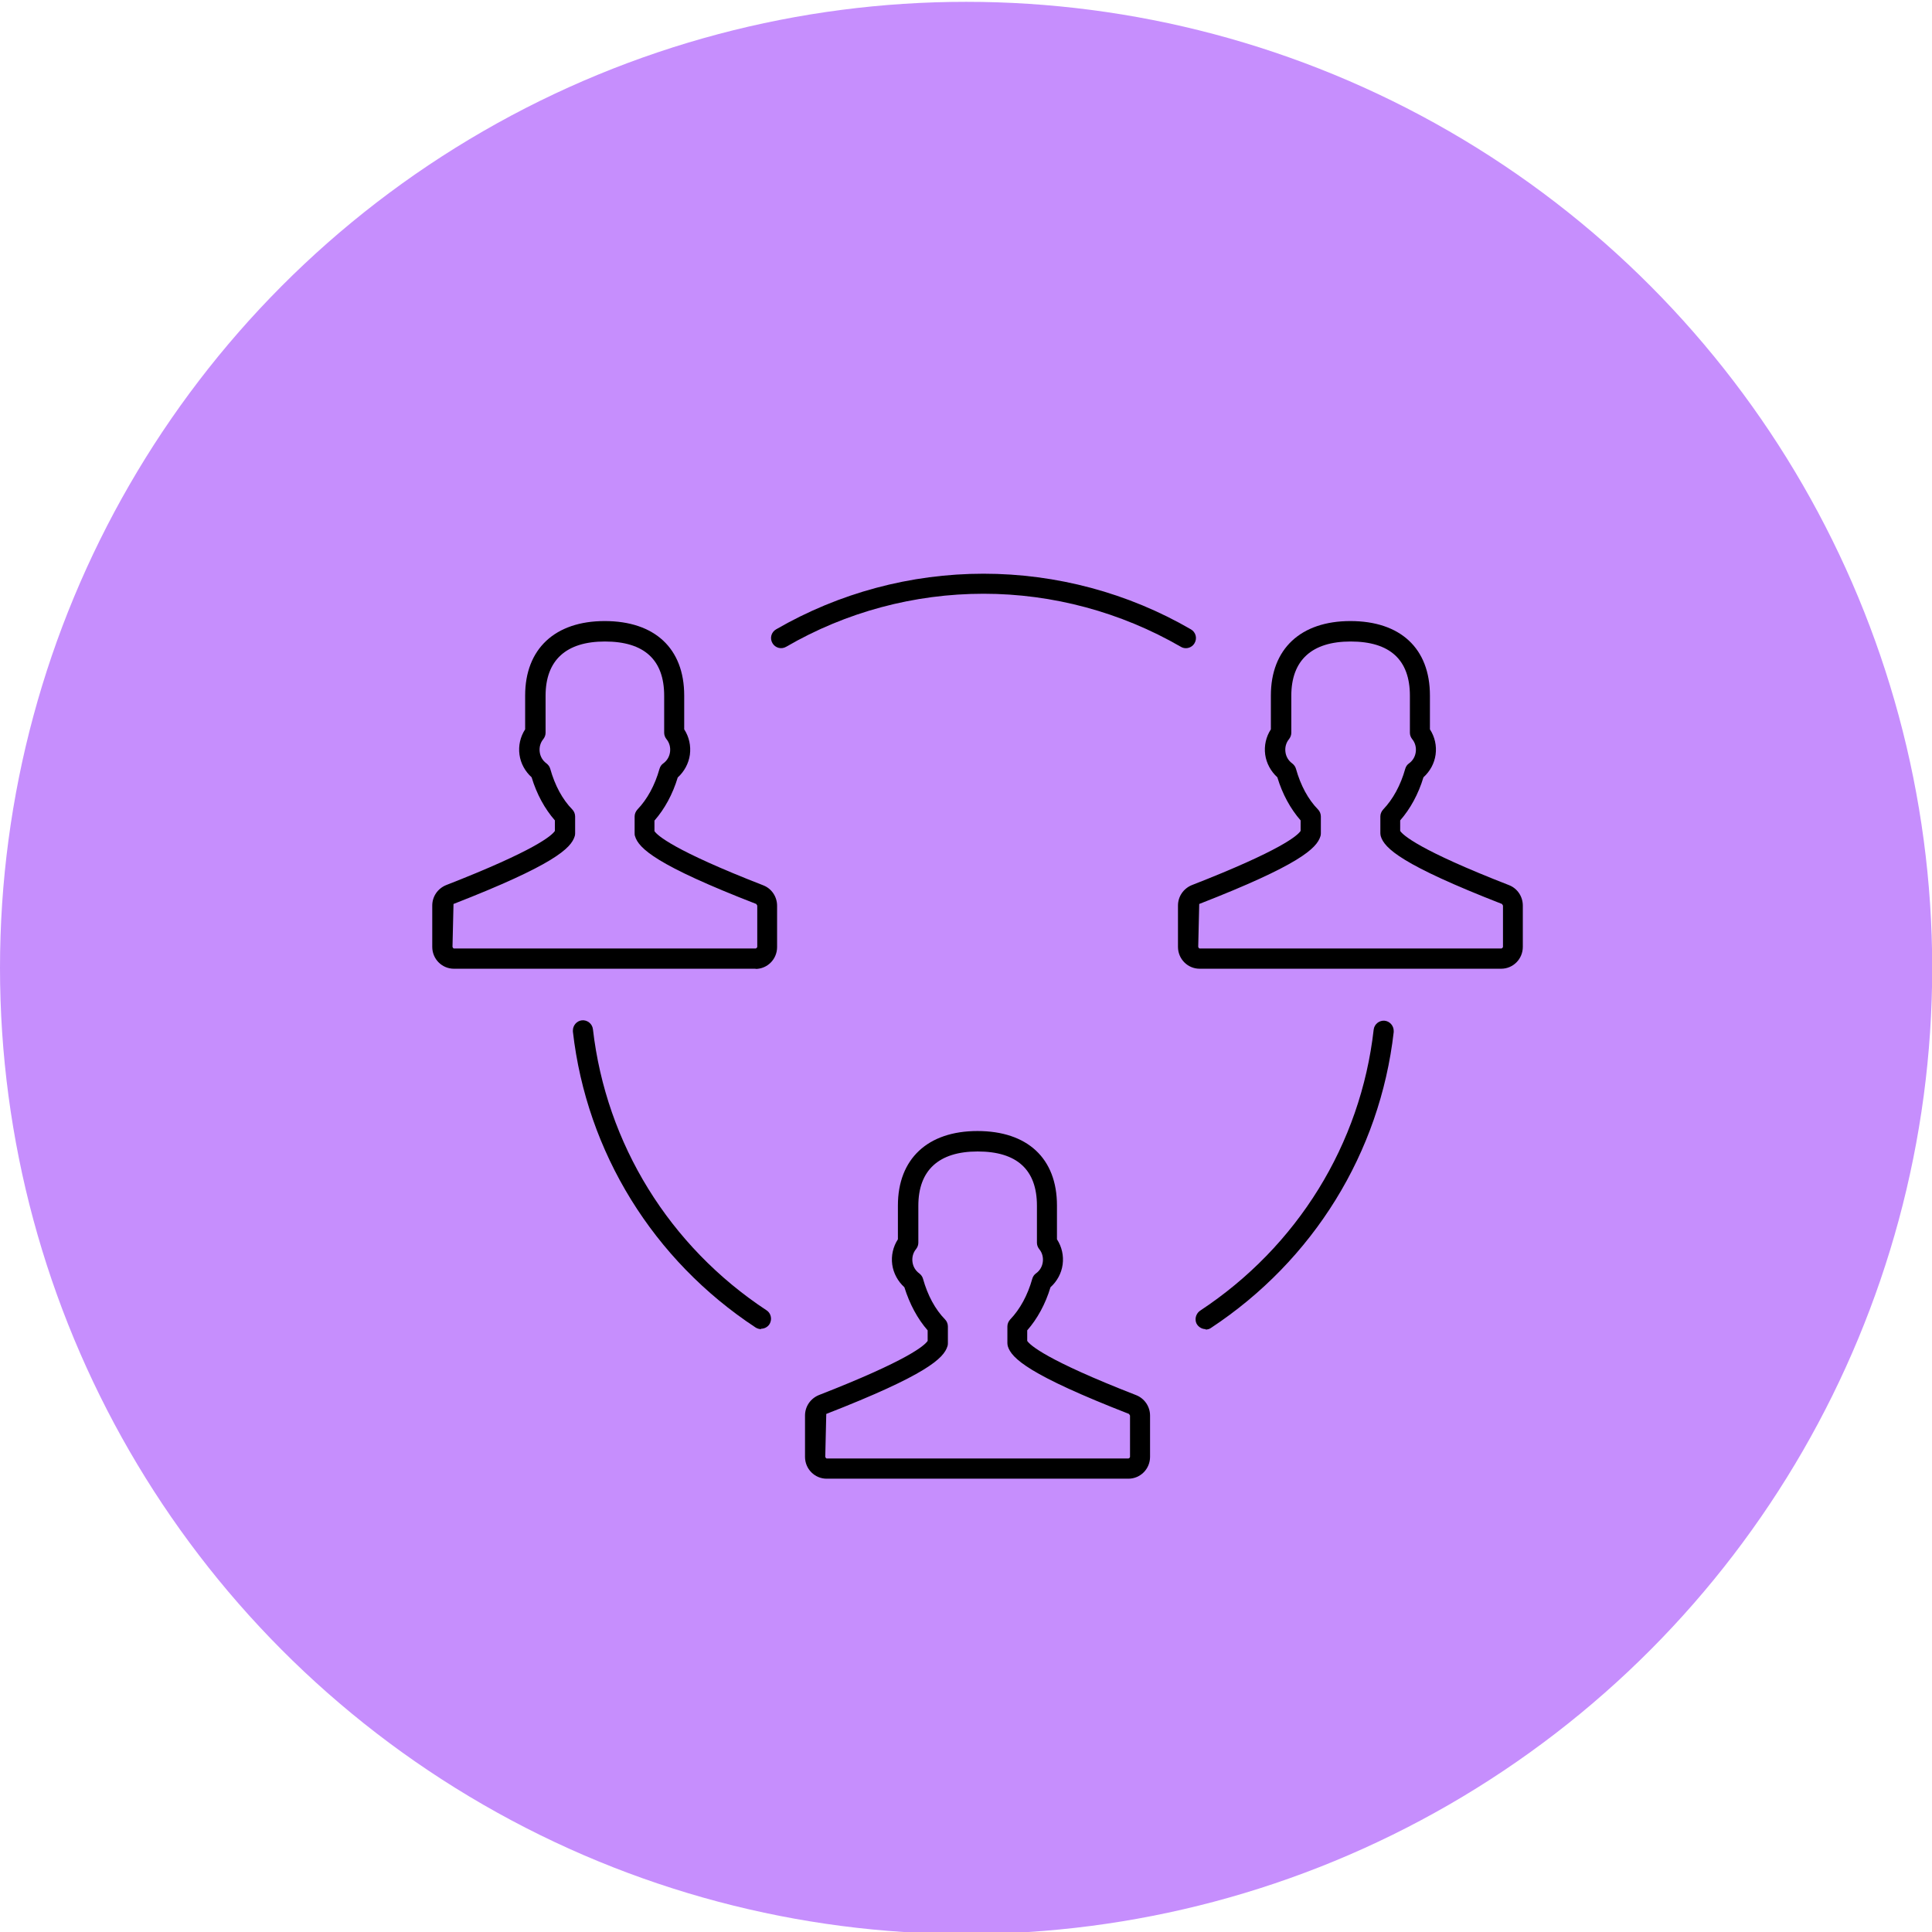 <?xml version="1.0" encoding="UTF-8"?>
<svg xmlns="http://www.w3.org/2000/svg" xmlns:xlink="http://www.w3.org/1999/xlink" id="Layer_1" viewBox="0 0 95.47 95.47">
  <defs>
    <style>.cls-1{fill:none;}.cls-2{clip-path:url(#clippath);}.cls-3{fill:#c68efd;}</style>
    <clipPath id="clippath">
      <rect class="cls-1" x="20.71" y="27.7" width="55.21" height="46.01"></rect>
    </clipPath>
  </defs>
  <circle class="cls-3" cx="47.74" cy="47.83" r="47.74"></circle>
  <g class="cls-2">
    <path d="m55.77,73.07h-14.92c-.59,0-1.07-.48-1.07-1.08v-2.04c0-.45.27-.84.68-1.01,4.41-1.72,5.23-2.45,5.38-2.68v-.52c-.5-.57-.89-1.3-1.15-2.13-.32-.29-.54-.69-.6-1.12-.06-.44.04-.88.28-1.25v-1.67c0-2.3,1.47-3.68,3.93-3.68s3.93,1.34,3.93,3.68v1.67c.24.37.34.81.28,1.25-.06.44-.28.83-.6,1.12-.25.83-.65,1.56-1.15,2.13v.52c.13.2.91.94,5.38,2.68.41.16.69.56.69,1.01v2.04c0,.6-.48,1.08-1.07,1.08Zm-7.46-16.17c-1.92,0-2.93.93-2.93,2.68v1.83c0,.11-.04.22-.11.31-.15.18-.21.41-.18.64.03.23.15.43.33.56.09.07.16.16.19.27.23.82.6,1.51,1.09,2.01.09.09.14.22.14.35v.82s0,.1-.02.15c-.18.6-1.04,1.42-5.99,3.35l-.05,2.12s.03.08.07.08h14.92s.07-.03.07-.08v-2.04s-.05-.08-.05-.08c-4.95-1.93-5.81-2.75-5.99-3.35-.01-.05-.02-.1-.02-.15v-.82c0-.13.05-.25.14-.35.48-.5.86-1.19,1.09-2.01.03-.11.1-.21.19-.27.18-.13.3-.33.33-.56.03-.23-.03-.46-.18-.64-.07-.09-.11-.2-.11-.31v-1.83c0-1.78-.99-2.68-2.93-2.68Z"></path>
    <path d="m74.2,47.87h-14.92c-.59,0-1.07-.48-1.07-1.08v-2.04c0-.45.27-.84.68-1.01,4.41-1.72,5.23-2.45,5.38-2.68v-.52c-.5-.57-.9-1.3-1.15-2.13-.32-.29-.54-.69-.6-1.12-.06-.44.04-.88.28-1.25v-1.67c0-2.3,1.47-3.68,3.93-3.68s3.93,1.34,3.93,3.68v1.67c.24.37.34.81.28,1.25-.06.44-.28.83-.6,1.12-.25.83-.65,1.56-1.15,2.13v.52c.13.2.91.94,5.38,2.68.41.16.68.56.68,1.01v2.04c0,.6-.48,1.08-1.07,1.08Zm-7.46-16.17c-1.92,0-2.93.93-2.93,2.68v1.83c0,.11-.04.22-.11.31-.15.18-.21.41-.18.64.03.23.15.43.33.56.09.07.16.16.19.27.23.82.6,1.51,1.09,2.01.09.09.14.22.14.35v.82s0,.1-.02.15c-.18.6-1.04,1.42-5.99,3.35l-.05,2.12s.03.08.07.08h14.92s.07-.04.07-.08v-2.04s-.05-.08-.05-.08c-4.95-1.93-5.81-2.75-5.99-3.35-.01-.05-.02-.1-.02-.15v-.82c0-.13.05-.25.14-.35.48-.5.86-1.19,1.09-2.01.03-.11.1-.21.19-.27.18-.13.3-.33.33-.56.03-.23-.03-.46-.18-.64-.07-.09-.11-.2-.11-.31v-1.83c0-1.78-.99-2.68-2.93-2.68Z"></path>
    <path d="m37.35,47.87h-14.92c-.59,0-1.07-.48-1.07-1.08v-2.04c0-.45.27-.84.68-1.01,4.41-1.72,5.23-2.45,5.38-2.68v-.52c-.5-.57-.9-1.3-1.15-2.13-.32-.29-.54-.68-.6-1.12-.06-.44.04-.88.28-1.25v-1.67c0-2.3,1.47-3.68,3.93-3.68s3.93,1.34,3.93,3.68v1.67c.24.37.34.81.28,1.26-.06.43-.28.83-.6,1.12-.25.83-.65,1.56-1.15,2.13v.52c.13.2.91.94,5.38,2.68.41.16.68.56.68,1.01v2.04c0,.6-.48,1.08-1.07,1.08Zm-7.46-16.17c-1.92,0-2.93.93-2.93,2.68v1.83c0,.11-.04.22-.11.31-.15.18-.21.41-.18.64.03.23.15.43.33.56.09.07.16.16.19.27.23.82.6,1.51,1.09,2.01.09.09.14.22.14.35v.82s0,.1-.02.15c-.18.6-1.04,1.42-5.99,3.35l-.05,2.12s.03.08.07.08h14.92s.07-.04.07-.08v-2.04s-.05-.08-.05-.08c-4.95-1.92-5.81-2.75-5.99-3.35-.02-.05-.02-.1-.02-.15v-.82c0-.13.05-.25.14-.35.48-.5.86-1.19,1.09-2.01.03-.11.1-.21.19-.27.18-.13.3-.33.33-.56.03-.23-.03-.46-.18-.64-.07-.09-.11-.2-.11-.31v-1.83c0-1.78-.99-2.68-2.93-2.68Z"></path>
    <path d="m58.6,32.03c-.08,0-.17-.02-.25-.07-2.96-1.71-6.33-2.62-9.75-2.62s-6.79.9-9.75,2.62c-.24.14-.54.06-.68-.18-.14-.24-.06-.54.18-.68,3.11-1.8,6.65-2.75,10.25-2.75s7.15.95,10.25,2.75c.24.14.32.44.18.68-.09.16-.26.25-.43.25Z"></path>
    <path d="m59.58,65.68c-.16,0-.32-.08-.42-.22-.06-.08-.08-.18-.08-.27,0-.16.08-.32.22-.42,4.81-3.17,7.94-8.23,8.58-13.89.03-.27.28-.47.55-.44.25.03.44.25.44.5,0,.02,0,.04,0,.06-.68,5.96-3.97,11.28-9.03,14.62-.08.06-.18.08-.27.08Z"></path>
    <path d="m37.61,65.68c-.09,0-.19-.03-.27-.08-5.06-3.33-8.35-8.66-9.03-14.62,0-.02,0-.04,0-.06,0-.25.19-.47.44-.5.27-.03.52.17.55.44.65,5.66,3.78,10.73,8.58,13.89.15.1.22.26.22.42,0,.09-.03.19-.08.27-.1.15-.26.22-.42.22Z"></path>
  </g>
</svg>
